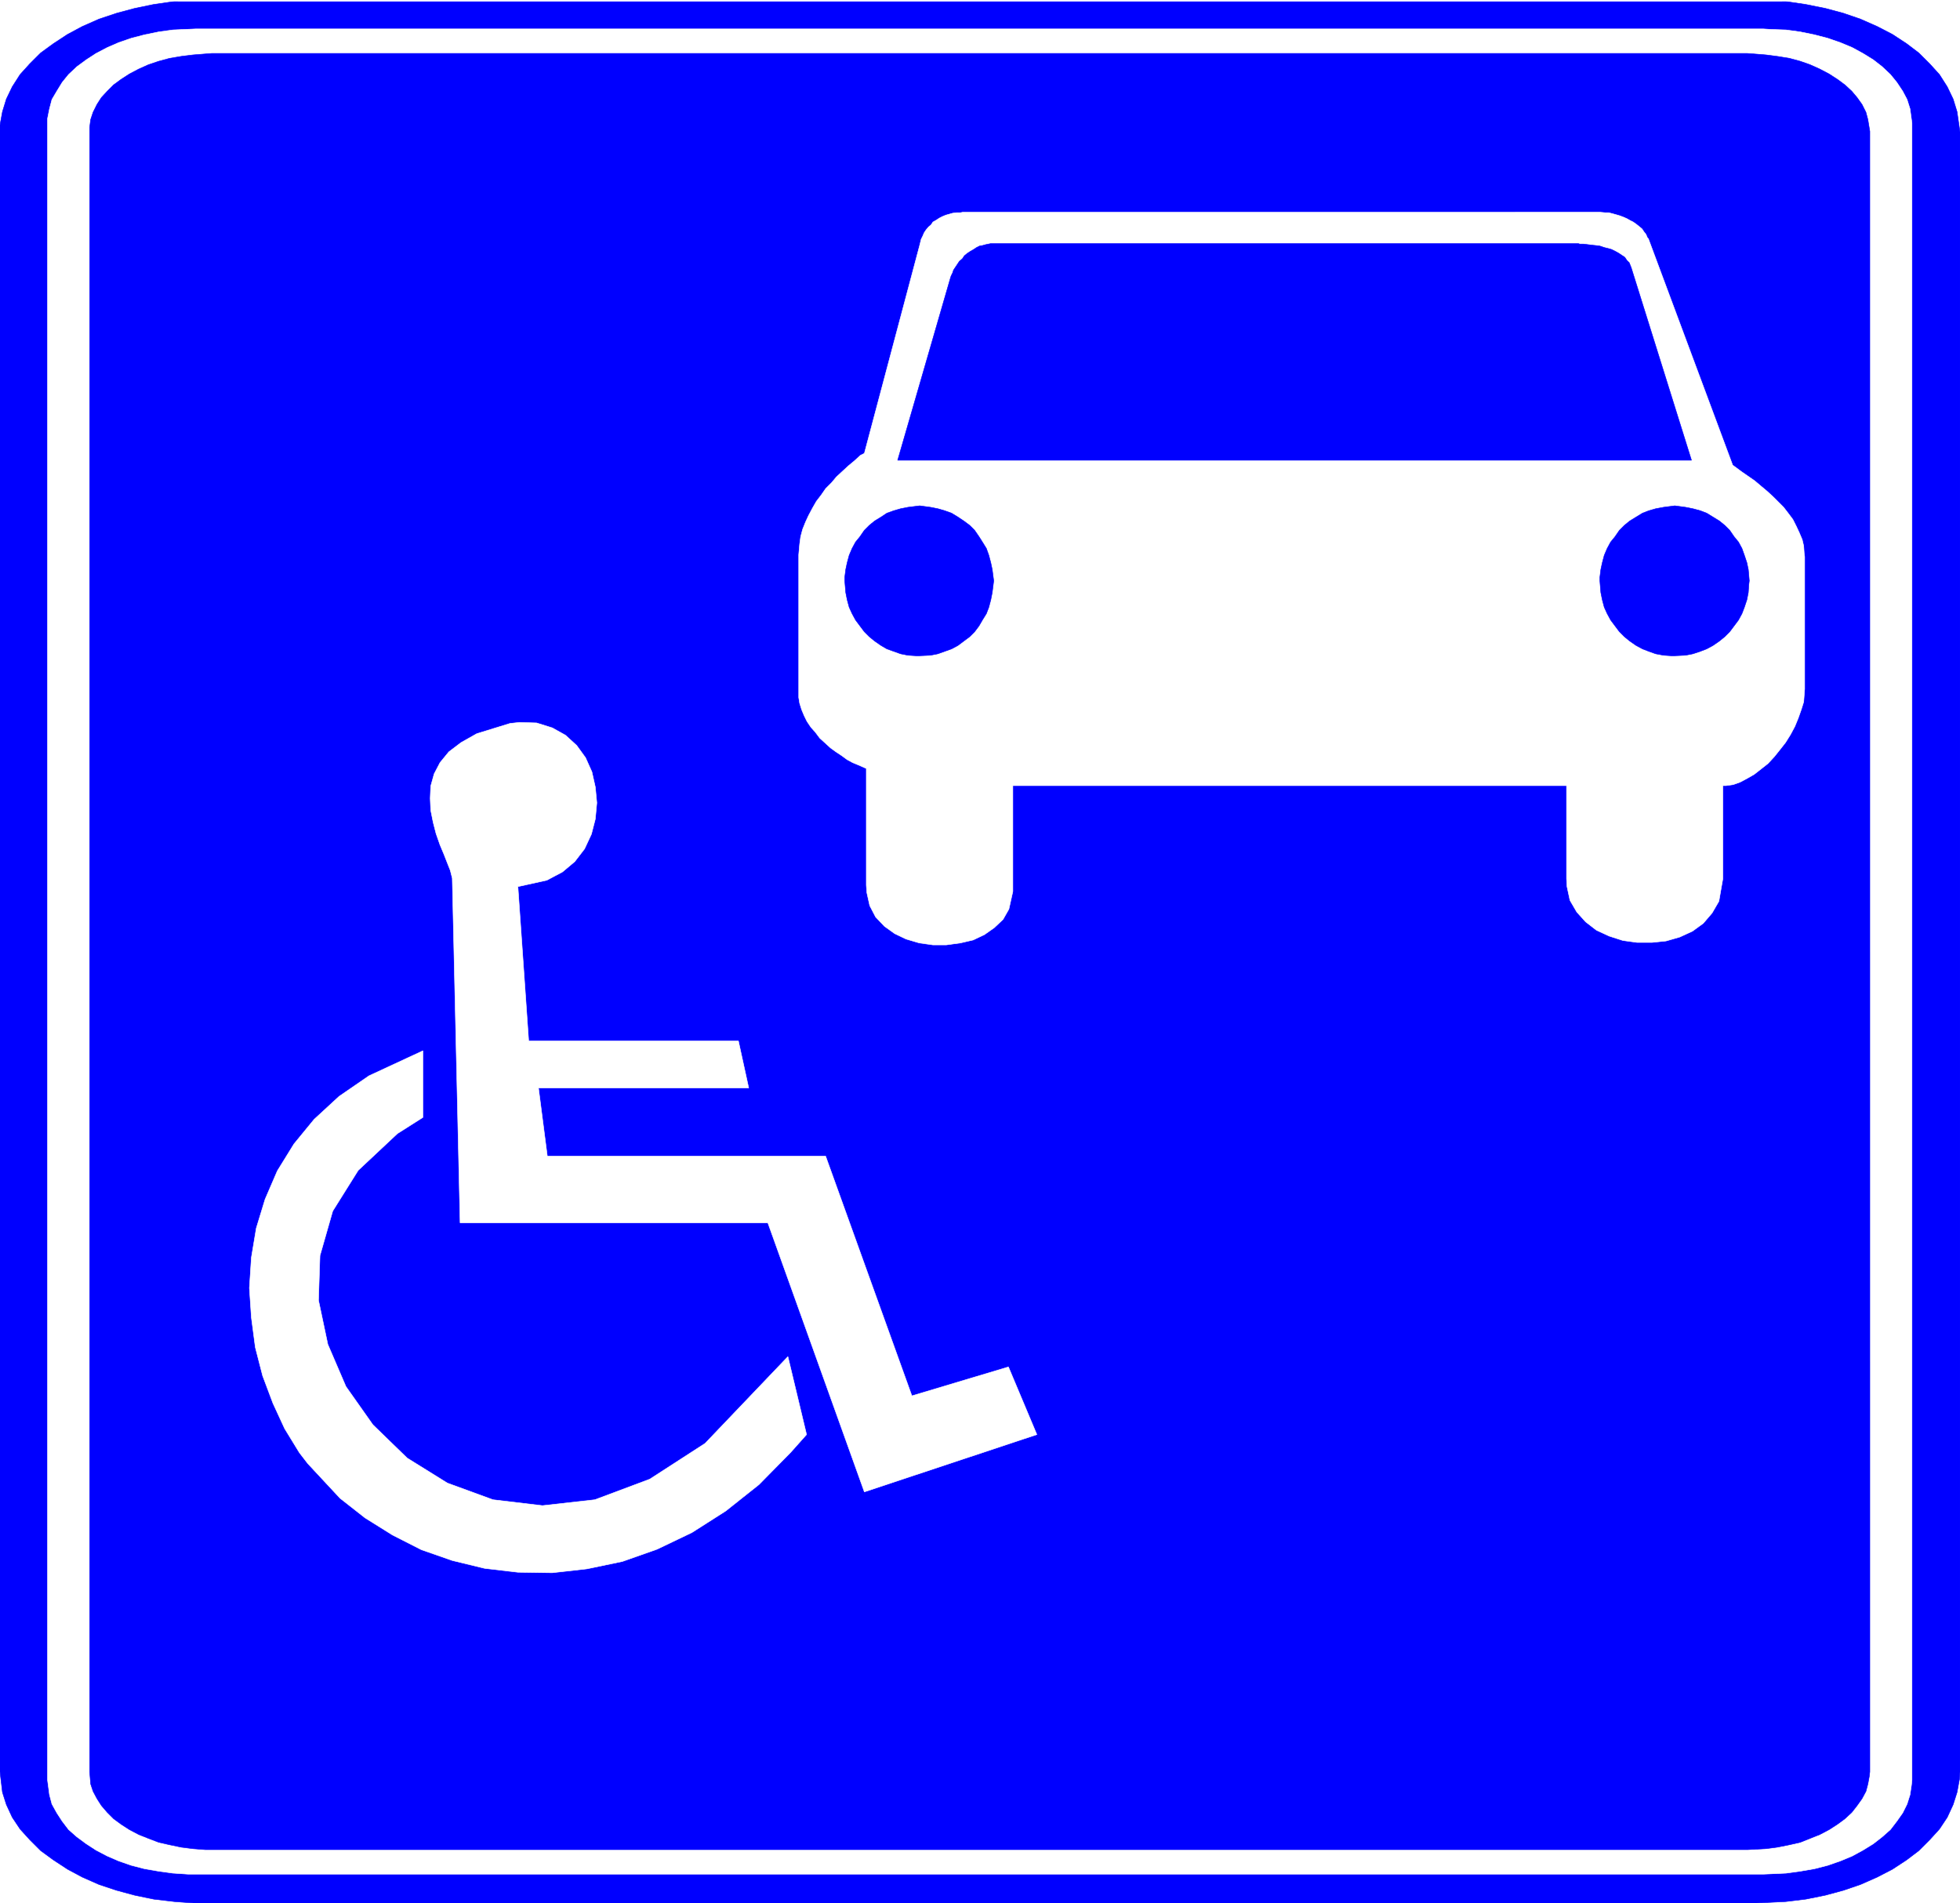<svg width="3992.339" height="3875.958" viewBox="0 0 2994.254 2906.969" xmlns="http://www.w3.org/2000/svg"><rect x="0" y="0" width="2994.254" height="2906.969" fill="#808080" stroke="none"/><defs><clipPath id="a"><path d="M0 0h2994.254v2904.66H0Zm0 0"/></clipPath></defs><path style="fill:#fff;fill-opacity:1;fill-rule:nonzero;stroke:none" d="M0 2904.66h2994.254V-2.309H0Zm0 0" transform="translate(0 2.309)"/><g clip-path="url(#a)" transform="translate(0 2.309)"><path style="fill:#fff;fill-opacity:1;fill-rule:evenodd;stroke:#fff;stroke-width:.15;stroke-linecap:square;stroke-linejoin:bevel;stroke-miterlimit:10;stroke-opacity:1" d="M0 .5h591.75V575H0Zm0 0" transform="matrix(5.06 0 0 -5.06 0 2907.19)"/><path style="fill:#00f;fill-opacity:1;fill-rule:evenodd;stroke:#00f;stroke-width:.15;stroke-linecap:square;stroke-linejoin:bevel;stroke-miterlimit:10;stroke-opacity:1" d="M0 40.15v497.12l.74 4 1.18 3.84 1.78 3.7 2.37 3.7 2.95 3.26 3.26 3.25 3.85 2.81 4.29 2.81 4.43 2.37 5.03 2.22 5.33 1.78 5.47 1.47 5.77 1.19 6.22.89 9.46.44h467.63l3.11-.15 6.21-.29 6.07-.89 5.92-1.19 5.47-1.47 5.18-1.78 5.03-2.22 4.58-2.37 4.29-2.81 3.7-2.81 3.26-3.25 2.96-3.26 2.36-3.7 1.78-3.7 1.18-3.84.89-6.07V40.15l-.15-2.22-.74-3.99-1.18-3.7-1.78-3.85-2.36-3.55-2.96-3.25-3.26-3.26-3.7-2.81-4.29-2.81-4.58-2.37-5.03-2.22-5.18-1.77-5.47-1.48-5.92-1.19-6.07-.73-9.32-.45H58.73l-6.06.45-6.22.73-5.77 1.19-5.47 1.48-5.33 1.77-5.03 2.22-4.43 2.37-4.29 2.81-3.85 2.81-3.26 3.26-2.95 3.25-2.37 3.55-1.78 3.85-1.18 3.7zm0 0" transform="matrix(5.06 0 0 -5.06 0 2907.19)"/></g><path style="fill:#fff;fill-opacity:1;fill-rule:evenodd;stroke:#fff;stroke-width:.15;stroke-linecap:square;stroke-linejoin:bevel;stroke-miterlimit:10;stroke-opacity:1" d="M14.35 37.64V539.2l.59 2.95.74 2.82 1.48 2.51 1.63 2.66 1.92 2.37 2.52 2.37 2.81 2.07 2.96 1.92 3.4 1.78 3.4 1.48 3.85 1.33 3.99 1.04 4.29.88 4.29.59 6.81.3h473.4l2.36-.15 4.44-.15 4.29-.59 4.29-.88 4-1.04 3.84-1.33 3.55-1.48 3.26-1.78 3.11-1.92 2.66-2.07 2.51-2.37 1.93-2.37 1.77-2.66 1.33-2.51.89-2.82.59-4.29V37.64l-.15-1.48-.44-2.96-.89-2.81-1.33-2.67-1.77-2.51-1.93-2.52-2.51-2.22-2.66-2.07-3.11-1.92-3.26-1.78-3.55-1.47-3.84-1.34-4-1.03-4.29-.74-4.29-.59-6.8-.3H56.81l-4.59.3-4.29.59-4.29.74-3.99 1.03-3.85 1.34-3.4 1.47-3.4 1.78-2.96 1.92-2.81 2.07-2.52 2.22-1.92 2.52-1.63 2.51-1.48 2.67-.74 2.81zm0 0" transform="matrix(5.06 0 0 -5.06 0 2909.499)"/><path style="fill:#00f;fill-opacity:1;fill-rule:evenodd;stroke:#00f;stroke-width:.15;stroke-linecap:square;stroke-linejoin:bevel;stroke-miterlimit:10;stroke-opacity:1" d="M27.07 40.15v496.38l.3 2.37.74 2.22 1.18 2.37 1.33 2.07 1.78 1.92 1.92 1.92 2.22 1.63 2.52 1.63 2.81 1.48 2.96 1.33 3.1 1.04 3.26.88 3.55.6 3.55.44 5.62.44h463.64l1.92-.14 3.7-.3 3.4-.44 3.7-.6 3.25-.88 2.96-1.04 2.96-1.33 2.81-1.48 2.52-1.63 2.21-1.63 2.08-1.92 1.62-1.92 1.48-2.07 1.19-2.37.59-2.22.59-3.55V40.15l-.15-1.33-.44-2.37-.59-2.22-1.19-2.21-1.48-2.08-1.62-2.07-2.08-1.92-2.21-1.63-2.52-1.63-2.81-1.48-2.96-1.18-2.96-1.18-3.25-.74-3.7-.74-3.4-.45-5.62-.29H61.99l-3.7.29-3.55.45-3.55.74-3.26.74-3.1 1.18-2.96 1.18-2.81 1.48-2.52 1.63-2.22 1.63-1.92 1.92-1.78 2.07-1.33 2.08-1.18 2.21-.74 2.22zm0 0" transform="matrix(5.06 0 0 -5.06 0 2909.499)"/><path style="fill:#fff;fill-opacity:1;fill-rule:evenodd;stroke:#fff;stroke-width:.15;stroke-linecap:square;stroke-linejoin:bevel;stroke-miterlimit:10;stroke-opacity:1" d="m127.67 237.67-7.69-4.88-11.84-11.1-7.69-12.28-3.85-13.46-.44-13.47 2.81-13.31 5.47-12.73 8.14-11.54 10.36-10.06 12.13-7.54 13.76-5.03 14.94-1.78 15.83 1.78 16.57 6.21 16.71 10.8 25 26.19 5.63-23.53-4.74-5.32-9.61-9.77-10.06-7.99-10.21-6.51-10.51-5.03-10.5-3.7-10.65-2.22-10.5-1.18-10.36.15-10.06 1.18-9.76 2.37-9.32 3.25-8.73 4.44-8.29 5.18-7.54 5.92-9.77 10.5-2.51 3.26-4.44 7.25-3.55 7.69-3.11 8.29-2.21 8.58-1.19 9.02-.59 8.88.59 9.17 1.48 8.88 2.66 8.73 3.7 8.58 5.03 8.14 6.07 7.4 7.54 6.95 9.03 6.21 16.27 7.55zm0 0" transform="matrix(5.06 0 0 -5.06 0 2909.499)"/><path style="fill:#fff;fill-opacity:1;fill-rule:evenodd;stroke:#fff;stroke-width:.15;stroke-linecap:square;stroke-linejoin:bevel;stroke-miterlimit:10;stroke-opacity:1" d="m138.91 205.86-2.36 104.01-.15.59-.45 1.78-.88 2.22-1.04 2.66-1.18 2.81-1.19 3.4-.88 3.41-.74 3.69-.15 3.56.15 3.69 1.03 3.7 1.78 3.41 2.66 3.25 3.7 2.81 4.73 2.67 10.06 3.1 2.81.3 5.18-.15 4.74-1.48 3.99-2.22 3.4-3.11 2.67-3.69 1.92-4.29 1.03-4.59.45-4.74-.45-4.88-1.18-4.58-2.07-4.44-2.96-3.85-3.7-3.11-4.73-2.51-8.73-1.93 3.25-46.6h63.32l3.11-14.2h-63.47l2.67-20.57h84.02l26.04-72.35 29.15 8.73 8.58-20.42-52.08-17.31-29.14 81.23zM261.55 307.8l.15-2.22.89-4 1.77-3.4 2.67-2.81 3.1-2.22 3.41-1.63 3.99-1.18 4.14-.59h4l4.29.59 3.84.89 3.41 1.62 2.96 2.08 2.66 2.51 1.77 3.11 1.19 5.32v31.96h167.17v-28.11l.14-2.37.89-4.14 2.07-3.55 2.67-2.96 3.25-2.51 3.85-1.78 4.14-1.33 4.29-.59h4.44l4.29.44 4.14 1.19 3.85 1.77 3.25 2.37 2.66 3.1 2.07 3.56 1.19 6.8v28.11h.89l2.21.3 2.08.74 2.22 1.18 2.07 1.19 2.07 1.62 2.07 1.63 1.92 2.07 1.78 2.22 1.62 2.07 1.48 2.37 1.34 2.51 1.03 2.52.89 2.52.74 2.36.29 3.85v39.95l-.14 1.03-.15 2.22-.45 1.92-.88 2.08-.89 1.92-1.04 2.07-1.33 1.78-1.48 1.92-1.62 1.63-1.63 1.62-1.78 1.63-1.77 1.48-1.93 1.63-1.92 1.33-1.92 1.33-2.81 2.07-25.45 68.36-.29.29-.45 1.04-.59.74-.59.89-.89.74-.74.59-1.03.74-.89.44-1.04.59-1.03.45-1.19.44-1.03.3-1.04.29-1.18.3h-1.04l-1.62.15H290.7l-.74-.15h-1.19l-1.18-.15-1.04-.3-1.03-.29-1.04-.44-.88-.45-.89-.59-1.04-.59-.59-.89-.74-.59-.74-.89-.59-.89-.44-1.03-.45-.89-.44-1.78-16.72-62.88-1.18-.59-1.78-1.63-1.77-1.47-1.78-1.63-1.92-1.78-1.48-1.77-1.78-1.78-1.33-1.92-1.48-1.93-1.18-2.07-1.18-2.22-.89-1.92-.89-2.22-.59-2.22-.3-2.22-.29-3.25v-43.06l.29-1.77.6-1.92.74-1.78.88-1.78 1.19-1.77 1.33-1.48 1.33-1.78 1.63-1.48 1.62-1.48 1.63-1.18 1.78-1.18 1.62-1.19 1.63-.88 1.78-.74 2.36-1.04zm0 0" transform="matrix(5.06 0 0 -5.06 0 2909.499)"/><path style="fill:#00f;fill-opacity:1;fill-rule:evenodd;stroke:#00f;stroke-width:.15;stroke-linecap:square;stroke-linejoin:bevel;stroke-miterlimit:10;stroke-opacity:1" d="m277.68 422.31 1.03-.14 2.22-.3 2.22-.44 2.07-.6 2.07-.74 1.93-1.18 1.77-1.18 1.78-1.33 1.48-1.48 1.33-1.93 1.03-1.63 1.19-1.92.74-2.07.59-2.22.44-2.07.45-3.4-.15-1.19-.3-2.36-.44-2.22-.59-2.22-.74-1.93-1.19-1.92-1.03-1.78-1.33-1.77-1.48-1.48-1.78-1.33-1.77-1.33-1.93-1.04-2.07-.74-2.07-.74-2.22-.44-3.25-.15h-1.18l-2.37.15-2.22.44-2.07.74-2.07.74-1.78 1.04-1.92 1.33-1.63 1.33-1.48 1.48-1.33 1.77-1.33 1.78-1.04 1.92-.88 1.93-.6 2.22-.44 2.22-.3 3.55v1.03l.3 2.37.44 2.07.6 2.22.88 2.07 1.04 1.92 1.33 1.63 1.33 1.93 1.48 1.48 1.63 1.33 1.92 1.18 1.78 1.18 2.07.74 2.07.6 2.22.44zm227.97 0 1.04-.14 2.21-.3 2.22-.44 2.22-.6 1.93-.74 1.92-1.18 1.92-1.18 1.63-1.33 1.48-1.48 1.33-1.93 1.33-1.63 1.04-1.92.74-2.07.74-2.22.44-2.07.3-3.4-.15-1.19-.15-2.36-.44-2.22-.74-2.22-.74-1.93-1.04-1.92-1.33-1.78-1.33-1.77-1.48-1.48-1.63-1.33-1.92-1.33-1.92-1.04-1.93-.74-2.22-.74-2.22-.44-3.25-.15h-1.18l-2.22.15-2.37.44-2.07.74-1.92.74-1.93 1.04-1.92 1.33-1.63 1.33-1.48 1.48-1.33 1.77-1.33 1.78-1.04 1.92-.88 1.93-.59 2.22-.45 2.22-.29 3.55v1.03l.29 2.37.45 2.07.59 2.22.88 2.07 1.04 1.92 1.33 1.63 1.33 1.93 1.48 1.48 1.63 1.33 1.92 1.18 1.93 1.18 1.92.74 2.07.6 2.37.44zm-234.63 13.76L287 491.26l.15.44.44.89.3.89.59.89.59.88.59.89.89.74.59.89.89.74.89.59 1.03.59.89.59.89.45.88.15 1.04.29 1.48.3h177.38l.44-.15h1.18l1.19-.15 1.18-.15 1.33-.14 1.19-.15 1.33-.45 1.18-.29 1.04-.3 1.18-.59 1.04-.59.88-.59.89-.59.59-.89.74-.74.59-1.48 18.2-58.15zm0 0" transform="matrix(5.06 0 0 -5.06 0 2909.499)"/></svg>

